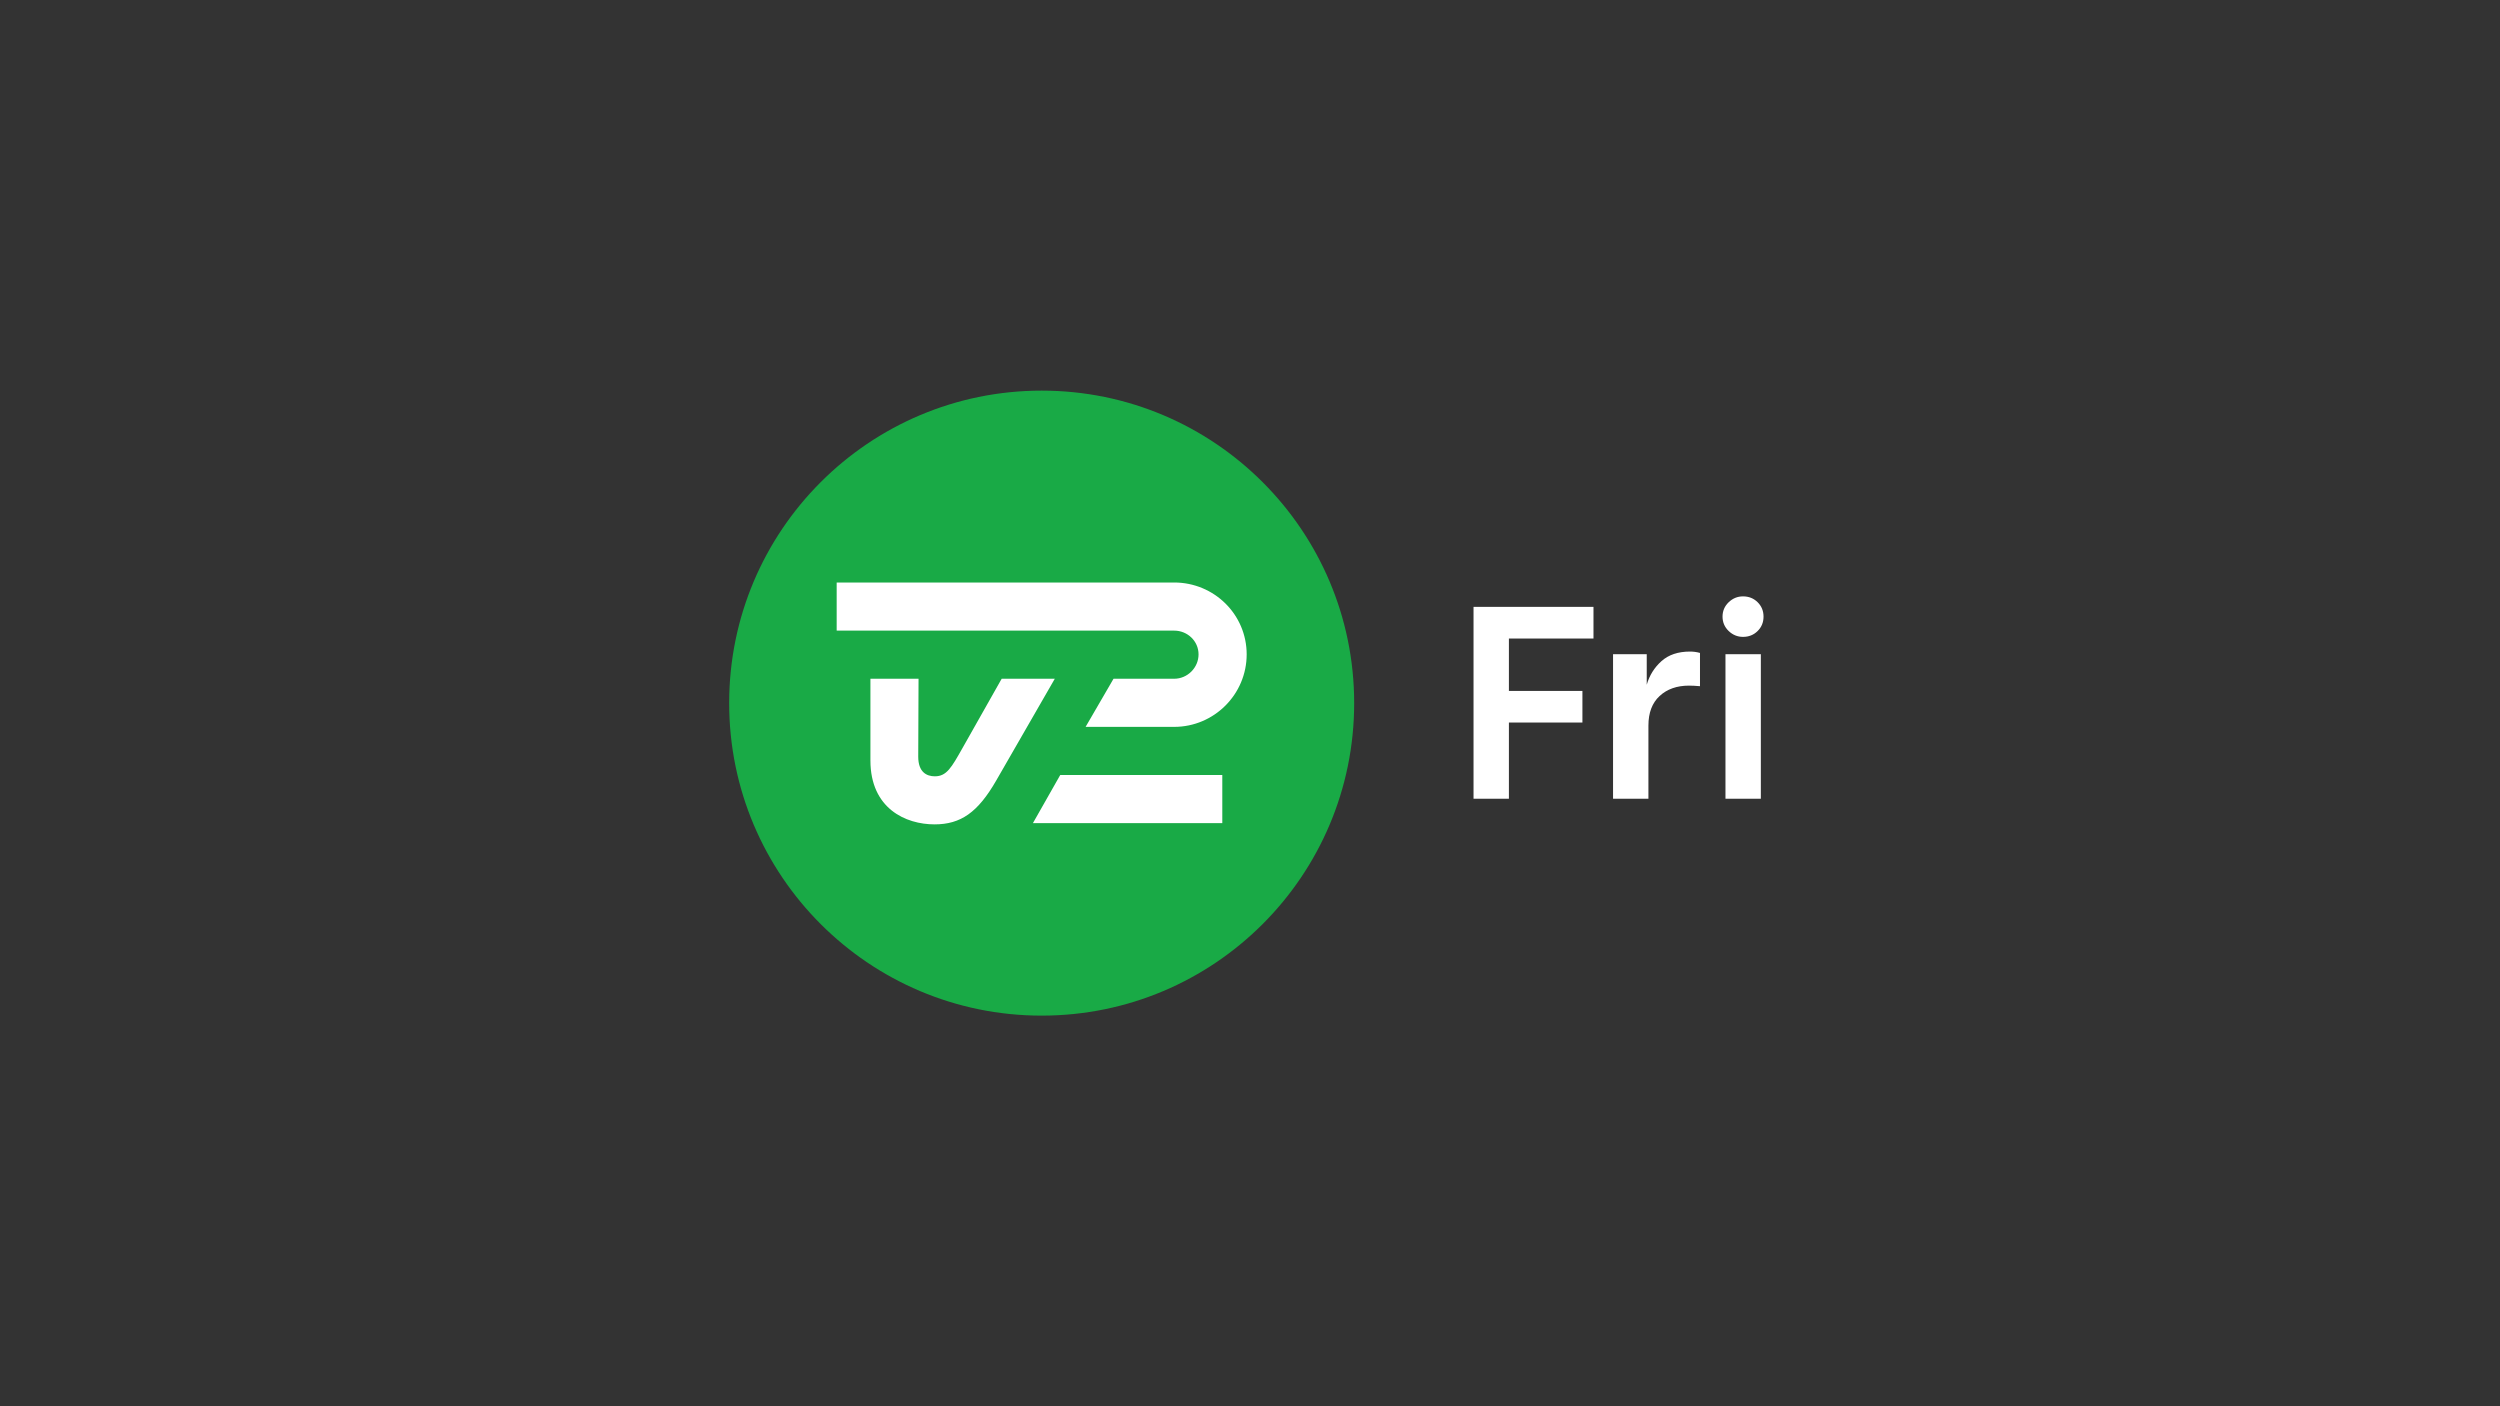 <?xml version="1.0" encoding="utf-8"?>
<svg xmlns="http://www.w3.org/2000/svg" width="160" height="90" viewBox="0 0 160 90" fill="none">
<rect x="0" y="0" width="160" height="90" fill="#333333" stroke="none"/>
<path fill-rule="evenodd" clip-rule="evenodd" d="M110.242 39.464C110.242 39.82 110.37 40.128 110.63 40.38C110.89 40.632 111.198 40.76 111.554 40.76C111.922 40.76 112.234 40.636 112.486 40.388C112.738 40.14 112.866 39.832 112.866 39.464C112.866 39.096 112.738 38.788 112.486 38.54C112.234 38.292 111.922 38.168 111.554 38.168C111.198 38.168 110.89 38.296 110.63 38.548C110.37 38.8 110.242 39.108 110.242 39.464ZM112.694 41.868H110.43V51.12H112.694V41.868ZM94.306 38.84H101.983V40.864H96.57V44.22H101.275V46.244H96.57V51.12H94.306V38.84ZM103.235 41.868H105.391V43.824C105.563 43.224 105.879 42.72 106.335 42.312C106.791 41.904 107.399 41.7 108.159 41.7C108.379 41.7 108.591 41.728 108.799 41.788V43.916C108.523 43.892 108.287 43.88 108.091 43.88C107.319 43.88 106.691 44.104 106.215 44.544C105.735 44.988 105.499 45.62 105.499 46.436V51.12H103.235V41.868Z" fill="white"/>
<path d="M66.667 65C77.712 65 86.667 56.046 86.667 45C86.667 33.954 77.712 25 66.667 25C55.621 25 46.667 33.954 46.667 45C46.667 56.046 55.621 65 66.667 65Z" fill="#19AA46"/>
<path d="M61.611 47.856C60.895 49.124 60.587 49.684 59.831 49.684C59.299 49.684 58.767 49.412 58.767 48.428C58.767 47.444 58.787 43.44 58.787 43.44H55.707V48.668C55.707 51.748 57.967 52.76 59.811 52.76C61.487 52.76 62.583 51.996 63.759 49.952C64.267 49.076 67.507 43.44 67.507 43.44H64.107C64.107 43.44 62.595 46.116 61.611 47.856Z" fill="white"/>
<path d="M78.227 52.68H66.107L67.855 49.6H78.227V52.68Z" fill="white"/>
<path d="M75.147 37.28H53.547V40.36H75.147C75.999 40.36 76.707 41.028 76.707 41.88C76.707 42.732 75.999 43.44 75.147 43.44C73.294 43.44 71.266 43.44 71.266 43.44L69.478 46.52C69.478 46.52 73.15 46.52 75.147 46.52C77.703 46.52 79.787 44.436 79.787 41.88C79.787 39.324 77.703 37.28 75.147 37.28Z" fill="white"/>
</svg>
